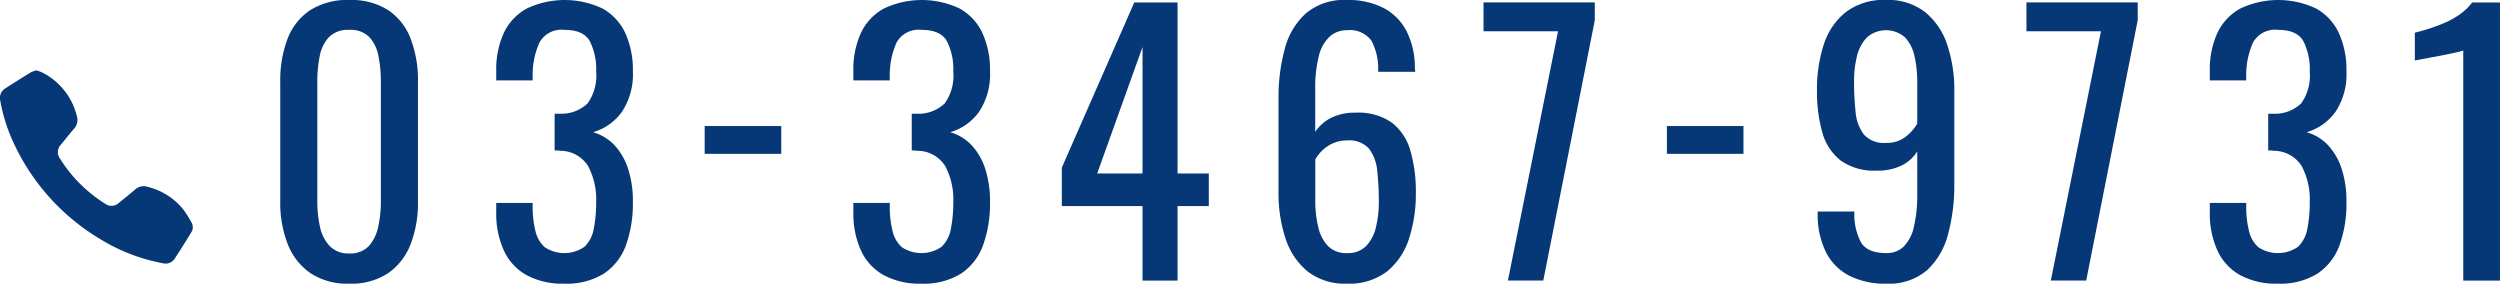 <svg xmlns="http://www.w3.org/2000/svg" width="305.757" height="34.692" viewBox="0 0 305.757 34.692"><g transform="translate(-1047.717 -613.755)"><path d="M1090.433,648.447a8.154,8.154,0,0,1-4.768-1.3,7.7,7.7,0,0,1-2.771-3.571,13.849,13.849,0,0,1-.9-5.166V623.751a14.257,14.257,0,0,1,.882-5.228,7.329,7.329,0,0,1,2.751-3.507,8.44,8.44,0,0,1,4.81-1.261,8.339,8.339,0,0,1,4.788,1.261,7.378,7.378,0,0,1,2.729,3.507,14.254,14.254,0,0,1,.882,5.228v14.658a14.022,14.022,0,0,1-.9,5.208,7.632,7.632,0,0,1-2.751,3.549A8.149,8.149,0,0,1,1090.433,648.447Zm0-3.7a3.059,3.059,0,0,0,2.415-.924,5.136,5.136,0,0,0,1.133-2.373,14.093,14.093,0,0,0,.316-3V623.709a15.587,15.587,0,0,0-.294-3.087,4.731,4.731,0,0,0-1.113-2.331,3.2,3.2,0,0,0-2.457-.882,3.268,3.268,0,0,0-2.479.882,4.628,4.628,0,0,0-1.134,2.331,15.514,15.514,0,0,0-.294,3.087v14.742a14.093,14.093,0,0,0,.316,3,4.924,4.924,0,0,0,1.176,2.373A3.137,3.137,0,0,0,1090.433,644.751Z" fill="#063878"/><path d="M1116.725,648.447a9.257,9.257,0,0,1-4.621-1.049,6.605,6.605,0,0,1-2.772-3.025,10.9,10.9,0,0,1-.924-4.662v-1.134h4.452v.756a12.28,12.28,0,0,0,.357,2.731,3.719,3.719,0,0,0,1.135,1.931,4.321,4.321,0,0,0,4.85-.062,4.007,4.007,0,0,0,1.134-2.2,16.374,16.374,0,0,0,.294-3.277,8.676,8.676,0,0,0-.986-4.388,4.012,4.012,0,0,0-3.465-1.87,1.047,1.047,0,0,0-.316-.042h-.315v-4.494h.589a4.641,4.641,0,0,0,3.443-1.259,5.826,5.826,0,0,0,1.05-3.907,7.57,7.57,0,0,0-.776-3.7q-.779-1.386-3.087-1.386a3.079,3.079,0,0,0-3.067,1.533,9.67,9.67,0,0,0-.84,3.927v.714h-4.452v-1.134a10.732,10.732,0,0,1,.924-4.662,6.621,6.621,0,0,1,2.793-2.981,10.821,10.821,0,0,1,9.3,0,6.625,6.625,0,0,1,2.771,3,10.881,10.881,0,0,1,.924,4.682,8.269,8.269,0,0,1-1.322,4.914,6.581,6.581,0,0,1-3.55,2.521,5.819,5.819,0,0,1,2.625,1.595,7.708,7.708,0,0,1,1.659,2.877,12.689,12.689,0,0,1,.588,4.053,15.036,15.036,0,0,1-.84,5.272,7.025,7.025,0,0,1-2.687,3.485A8.612,8.612,0,0,1,1116.725,648.447Z" fill="#063878"/><path d="M1133.9,632.569v-3.4h9.366v3.4Z" fill="#063878"/><path d="M1160.4,648.447a9.261,9.261,0,0,1-4.62-1.049,6.6,6.6,0,0,1-2.771-3.025,10.9,10.9,0,0,1-.924-4.662v-1.134h4.451v.756a12.234,12.234,0,0,0,.358,2.731,3.7,3.7,0,0,0,1.133,1.931,4.324,4.324,0,0,0,4.852-.062,4.018,4.018,0,0,0,1.134-2.2,16.436,16.436,0,0,0,.294-3.277,8.665,8.665,0,0,0-.988-4.388,4.01,4.01,0,0,0-3.465-1.87,1.037,1.037,0,0,0-.315-.042h-.314v-4.494h.587a4.645,4.645,0,0,0,3.445-1.259,5.832,5.832,0,0,0,1.05-3.907,7.556,7.556,0,0,0-.778-3.7q-.777-1.386-3.087-1.386a3.077,3.077,0,0,0-3.065,1.533,9.667,9.667,0,0,0-.841,3.927v.714h-4.451v-1.134a10.734,10.734,0,0,1,.924-4.662,6.615,6.615,0,0,1,2.793-2.981,10.816,10.816,0,0,1,9.3,0,6.624,6.624,0,0,1,2.773,3,10.881,10.881,0,0,1,.924,4.682,8.268,8.268,0,0,1-1.324,4.914,6.572,6.572,0,0,1-3.548,2.521,5.824,5.824,0,0,1,2.625,1.595,7.721,7.721,0,0,1,1.659,2.877,12.713,12.713,0,0,1,.588,4.053,15.059,15.059,0,0,1-.84,5.272,7.028,7.028,0,0,1-2.689,3.485A8.605,8.605,0,0,1,1160.4,648.447Z" fill="#063878"/><path d="M1187.451,648.069v-9.114h-9.87v-4.7l8.862-20.2h5.292v20.916h3.822v3.989h-3.822v9.114Zm-5.544-13.1h5.544V619.51Z" fill="#063878"/><path d="M1212.44,648.447a7.389,7.389,0,0,1-4.788-1.491,8.564,8.564,0,0,1-2.709-4.031,17.531,17.531,0,0,1-.86-5.65V625.81a22.633,22.633,0,0,1,.756-6.048,8.876,8.876,0,0,1,2.583-4.368,7.247,7.247,0,0,1,5.018-1.639,9.466,9.466,0,0,1,4.474.967,6.665,6.665,0,0,1,2.814,2.813,9.776,9.776,0,0,1,1.029,4.494,1.912,1.912,0,0,0,.02.232,1.783,1.783,0,0,1,.022.272h-4.536a7.316,7.316,0,0,0-.8-3.78,3.262,3.262,0,0,0-3.025-1.3,3.07,3.07,0,0,0-2.1.778,4.757,4.757,0,0,0-1.323,2.373,15.847,15.847,0,0,0-.441,4.116v5.166a4.918,4.918,0,0,1,1.91-1.7,6.49,6.49,0,0,1,3.046-.652,7.12,7.12,0,0,1,4.409,1.218,6.561,6.561,0,0,1,2.269,3.423,17.913,17.913,0,0,1,.672,5.187,17.581,17.581,0,0,1-.84,5.586,8.431,8.431,0,0,1-2.689,4.011A7.593,7.593,0,0,1,1212.44,648.447Zm0-3.738a3.138,3.138,0,0,0,2.353-.86,4.9,4.9,0,0,0,1.2-2.289,12.76,12.76,0,0,0,.358-3.109,34.351,34.351,0,0,0-.189-3.738,5.38,5.38,0,0,0-.987-2.751,3.254,3.254,0,0,0-2.731-1.028,4.087,4.087,0,0,0-1.679.336,4.471,4.471,0,0,0-1.3.86,4.993,4.993,0,0,0-.882,1.113v5.082a13.464,13.464,0,0,0,.357,3.193,4.908,4.908,0,0,0,1.2,2.331A3.074,3.074,0,0,0,1212.44,644.709Z" fill="#063878"/><path d="M1232.138,648.069l6.133-30.492h-9.115V614.05h13.609v2.183l-6.3,31.836Z" fill="#063878"/><path d="M1251.584,632.569v-3.4h9.365v3.4Z" fill="#063878"/><path d="M1278.379,648.447a9.556,9.556,0,0,1-4.515-.987,6.537,6.537,0,0,1-2.835-2.877,10.309,10.309,0,0,1-1.007-4.578v-.378h4.493a7.316,7.316,0,0,0,.8,3.76q.8,1.323,3.107,1.322a2.977,2.977,0,0,0,2.1-.776,4.855,4.855,0,0,0,1.259-2.395,16.692,16.692,0,0,0,.42-4.1v-5.166a4.614,4.614,0,0,1-1.869,1.7,6.587,6.587,0,0,1-3.087.65,7.026,7.026,0,0,1-4.41-1.238,6.569,6.569,0,0,1-2.247-3.445,18.192,18.192,0,0,1-.65-5.144,17.545,17.545,0,0,1,.839-5.608,8.244,8.244,0,0,1,2.709-3.968,7.678,7.678,0,0,1,4.893-1.471,7.392,7.392,0,0,1,4.788,1.491,8.576,8.576,0,0,1,2.709,4.012,17.36,17.36,0,0,1,.861,5.628V636.31a22.924,22.924,0,0,1-.756,6.047,9.089,9.089,0,0,1-2.562,4.431A7.168,7.168,0,0,1,1278.379,648.447Zm0-17.219a3.729,3.729,0,0,0,2.394-.736,5.676,5.676,0,0,0,1.428-1.617v-5.04a14.24,14.24,0,0,0-.336-3.213,4.771,4.771,0,0,0-1.175-2.309,3.525,3.525,0,0,0-4.642.02,4.935,4.935,0,0,0-1.218,2.289,12.55,12.55,0,0,0-.357,3.087,34.357,34.357,0,0,0,.189,3.738,5.241,5.241,0,0,0,1.008,2.751A3.259,3.259,0,0,0,1278.379,631.228Z" fill="#063878"/><path d="M1298.539,648.069l6.132-30.492h-9.114V614.05h13.608v2.183l-6.3,31.836Z" fill="#063878"/><path d="M1326.3,648.447a9.25,9.25,0,0,1-4.62-1.049,6.6,6.6,0,0,1-2.773-3.025,10.9,10.9,0,0,1-.924-4.662v-1.134h4.452v.756a12.287,12.287,0,0,0,.357,2.731,3.72,3.72,0,0,0,1.135,1.931,4.321,4.321,0,0,0,4.85-.062,4.006,4.006,0,0,0,1.134-2.2,16.364,16.364,0,0,0,.294-3.277,8.676,8.676,0,0,0-.986-4.388,4.012,4.012,0,0,0-3.465-1.87,1.045,1.045,0,0,0-.315-.042h-.316v-4.494h.589a4.64,4.64,0,0,0,3.443-1.259,5.826,5.826,0,0,0,1.05-3.907,7.57,7.57,0,0,0-.776-3.7q-.779-1.386-3.087-1.386a3.079,3.079,0,0,0-3.067,1.533,9.666,9.666,0,0,0-.84,3.927v.714h-4.452v-1.134a10.734,10.734,0,0,1,.924-4.662,6.621,6.621,0,0,1,2.793-2.981,10.821,10.821,0,0,1,9.3,0,6.626,6.626,0,0,1,2.771,3,10.867,10.867,0,0,1,.924,4.682,8.269,8.269,0,0,1-1.322,4.914,6.578,6.578,0,0,1-3.55,2.521,5.819,5.819,0,0,1,2.625,1.595,7.709,7.709,0,0,1,1.659,2.877,12.689,12.689,0,0,1,.588,4.053,15.033,15.033,0,0,1-.84,5.272,7.023,7.023,0,0,1-2.687,3.485A8.612,8.612,0,0,1,1326.3,648.447Z" fill="#063878"/><path d="M1348.98,648.069V619.93a6.435,6.435,0,0,1-.945.252q-.9.208-2.037.42t-2.016.378c-.587.112-.9.168-.924.168v-3.4q.714-.167,1.659-.462a19.942,19.942,0,0,0,1.932-.714,10.41,10.41,0,0,0,1.89-1.049,6.687,6.687,0,0,0,1.533-1.47h3.4v34.019Z" fill="#063878"/><path d="M1052.165,622.362a6.15,6.15,0,0,1,.672.238,8.1,8.1,0,0,1,4.251,5.25,1.629,1.629,0,0,1-.357,1.7c-.54.609-1.039,1.255-1.556,1.885a1.324,1.324,0,0,0-.11,1.732,17.281,17.281,0,0,0,5.5,5.495,1.311,1.311,0,0,0,1.693-.095c.657-.535,1.322-1.06,1.961-1.616a1.545,1.545,0,0,1,1.565-.342,8.1,8.1,0,0,1,4.338,2.746,13.016,13.016,0,0,1,1.016,1.612,1.124,1.124,0,0,1-.014,1.181c-.673,1.1-1.353,2.2-2.063,3.27a1.331,1.331,0,0,1-1.48.52,22.368,22.368,0,0,1-7.539-2.9,26.8,26.8,0,0,1-10.768-12.04,20.727,20.727,0,0,1-1.524-4.929,1.356,1.356,0,0,1,.6-1.494q1.564-1.008,3.152-1.98A3.211,3.211,0,0,1,1052.165,622.362Z" fill="#063878"/></g></svg>